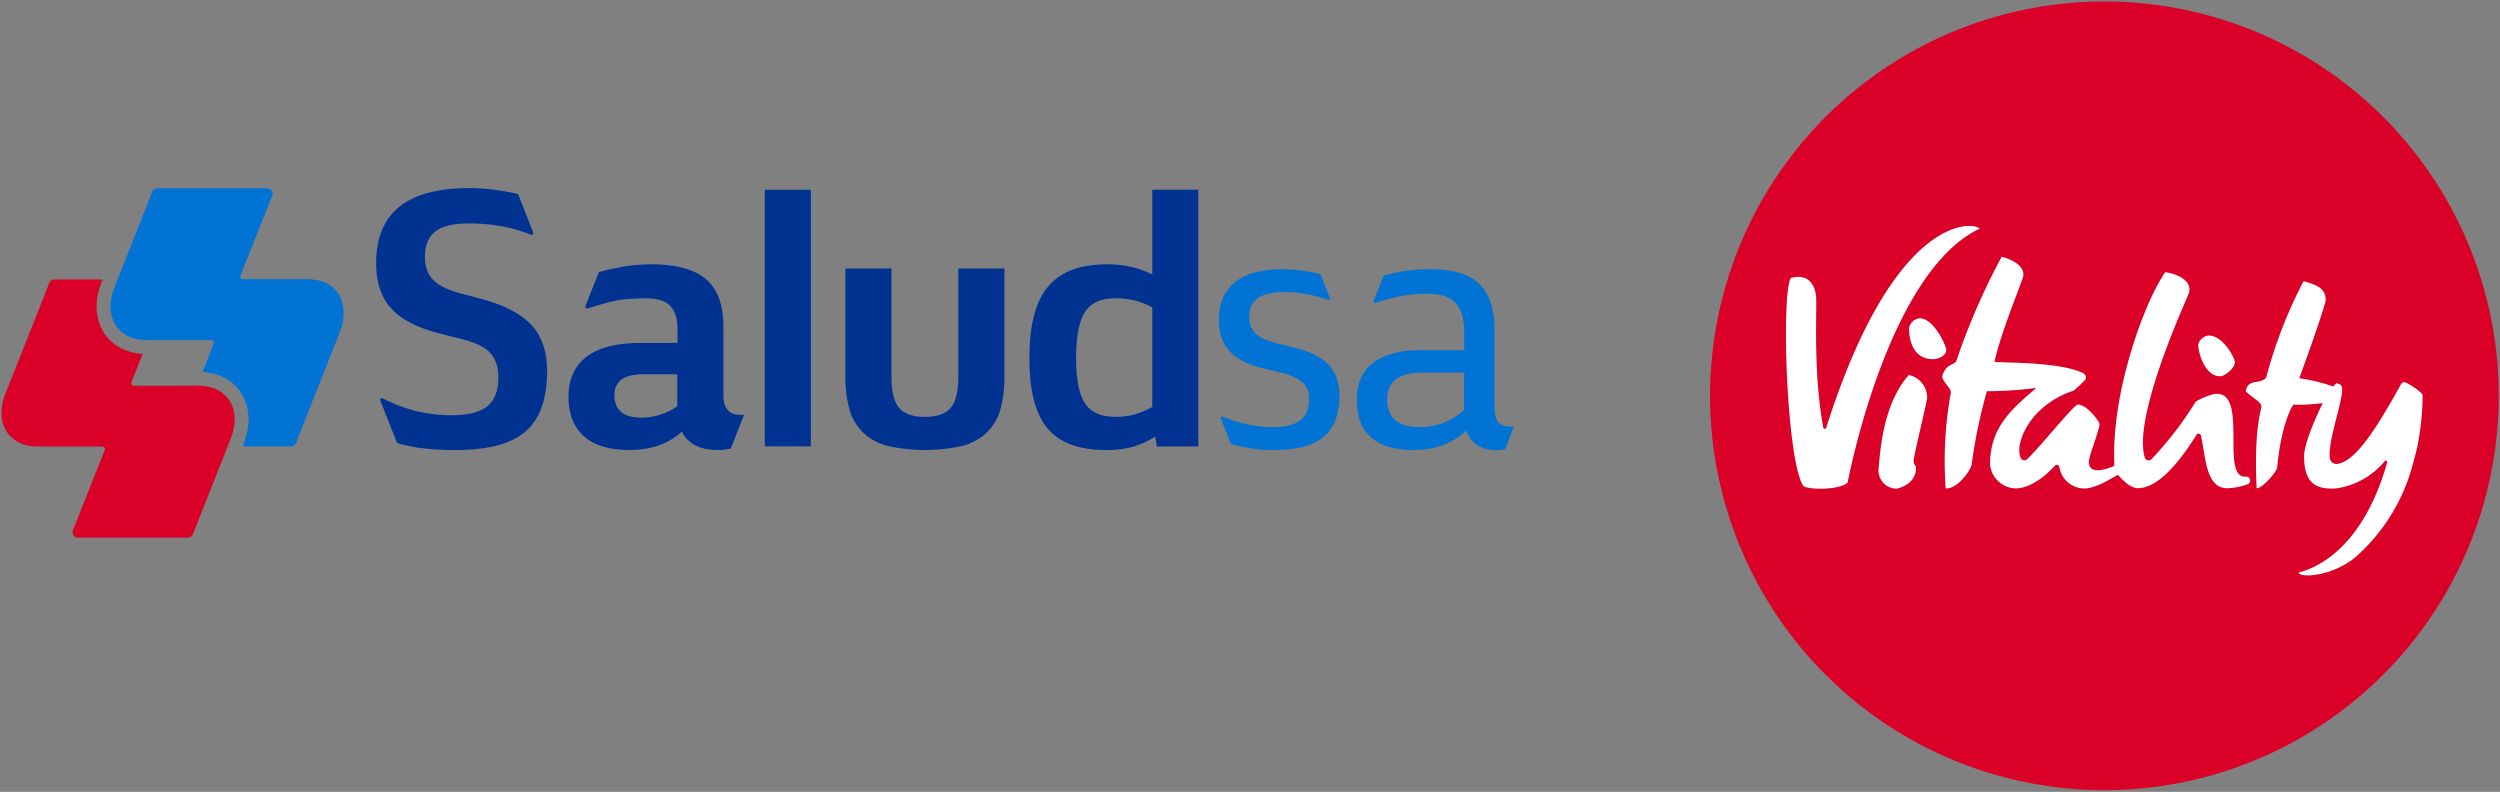 <svg id="f5789934-ca78-465c-ae2a-1484ed7b9158" data-name="Capa 1" xmlns="http://www.w3.org/2000/svg" viewBox="0 0 1122.14 355.42"><rect x="0" y="0" width="1122.14" height="355.42" fill="#808080" stroke="none"/><defs><style>.fbc60f5f-61ce-4657-834b-6ffb89b59bfa{fill:#da0027;}.b6d8184a-f498-45d5-92b3-fc6054752150{fill:#fff;fill-rule:evenodd;}.b1aac288-4c4b-4abd-9070-1b368e7b95aa{fill:#0073d5;}.ee504f70-9463-4b9c-ba33-58b31c04e8c7{fill:#003292;}</style></defs><path class="fbc60f5f-61ce-4657-834b-6ffb89b59bfa" d="M944.52,354.66a177,177,0,1,0-176.95-177,177,177,0,0,0,176.95,177"/><path class="b6d8184a-f498-45d5-92b3-fc6054752150" d="M819.71,192c30.62-96.56,66.17-92.61,68.9-89.37-41.52,19.51-59.26,113.79-59.26,113.91-2.69,3-15.33,3.67-19.76,1.77-7.43-9.71-10.27-84.27-5.85-93.48,0,0,9.84-3.71,11.39,7.91.15,1.21.12,4.11.08,8.19-.12,11.45-.33,32.19,3.19,51.07a.67.67,0,0,0,.66.51.68.68,0,0,0,.41-.14.77.77,0,0,0,.24-.37"/><path class="b6d8184a-f498-45d5-92b3-fc6054752150" d="M867.79,161.22c2,0,5.81-1.38,5.81-4.3,0-1.31-5.33-14.07-12.05-14.07a5.44,5.44,0,0,0-4.66,4.43c0,3.43.71,13.94,10.9,13.94"/><path class="b6d8184a-f498-45d5-92b3-fc6054752150" d="M1003.15,162.45c0,2.92-4.58,6.44-6.63,6.44-7,0-9.84-10.75-9.84-14.23a5.45,5.45,0,0,1,4.62-4.07c6.87,0,11.85,10.56,11.85,11.86"/><path class="b6d8184a-f498-45d5-92b3-fc6054752150" d="M862.67,171.92a10.38,10.38,0,0,1,2.35,6.45c0,.87-1.36,6.8-2.79,13-1.59,6.87-3.25,14.1-3.25,15.26a3.05,3.05,0,0,0,.17,1.44,3,3,0,0,0,.82,1.21s1.3,7.62-8.62,10.07a8.19,8.19,0,0,1-7.74-5.52,8.19,8.19,0,0,1-.43-3.33c.06-.65.14-1.42.22-2.29.83-8.83,2.62-27.82,13.41-39.9a10.47,10.47,0,0,1,5.86,3.58"/><path class="b6d8184a-f498-45d5-92b3-fc6054752150" d="M1079.05,171.54c-.91,0-1.46,1.14-1.46,1.14-10.74,19.4-20.47,34.85-28.72,35.56-1.78,0-2.77-.83-3.12-2.73-.55-4.08,1.36-11.57,3.08-18.33,1.4-5.48,2.67-10.48,2.41-12.76a1.87,1.87,0,0,0-1.46-2.06,6,6,0,0,1-1-.47,10,10,0,0,0-1.3,1.38.61.61,0,0,1-.39.13.66.66,0,0,1-.4-.13,81,81,0,0,0-14.65-3.51c4-10.71,11.85-33.11,11.85-35.13,0-5-3.67-6.72-9.92-8.41a206.29,206.29,0,0,0-16.83,43.46,8.16,8.16,0,0,1-4.27,1.7c-2.25.41-4.28.78-4.86,4.26a26.25,26.25,0,0,0,3.33,2.76c1.92,1.42,3.67,2.71,3.67,4a12.93,12.93,0,0,1-.34,2c-.83,3.94-2.8,13.35-1.76,34.7,1.78.71,9-7,9.21-9.33,2-20.7,7.23-28.13,7.23-28.13a78.91,78.91,0,0,0,13.12-.71v.23c-1.19,2.38-8.22,16.88-8.26,23.71,0,8.73,2.76,13.63,10,14.31a21.08,21.08,0,0,0,4.63,0,34.44,34.44,0,0,0,21.61-12.25.53.53,0,0,1,.35-.17.56.56,0,0,1,.38.06.55.55,0,0,1,.27.27.6.6,0,0,1,.07.39c-10.67,37.89-31.14,47.41-39.75,49.47.28,2.64,15.21,1.85,25.64-7A84.14,84.14,0,0,0,1082,211.91c1.14-3.95,2.25-7.9,3.12-11.85a121.15,121.15,0,0,0,2.29-22.64c0-1.26-6.87-5.88-8.34-5.88"/><path class="b6d8184a-f498-45d5-92b3-fc6054752150" d="M1007.66,213.93h.39a1.77,1.77,0,0,1,1.24.34,1.78,1.78,0,0,1,.46,2.36,1.85,1.85,0,0,1-1,.78,29.56,29.56,0,0,1-9,1.74c-7.83,0-9.3-8.94-10.72-17.54-.35-2.13-.7-4.23-1.14-6.17a1.06,1.06,0,0,0-.31-.53,1.06,1.06,0,0,0-1.16-.19,1.05,1.05,0,0,0-.46.4c-5.77,9.17-16.12,24-26.31,24-3.44,0-7-3.76-8.78-5.77a.46.46,0,0,0-.33-.13.47.47,0,0,0-.34.13l-.72.41c-3,1.75-9.31,5.48-13.66,5.48a11.36,11.36,0,0,1-11.46-9.64,1.13,1.13,0,0,0-.3-.56,1.12,1.12,0,0,0-.54-.33,1,1,0,0,0-.63,0,1.1,1.1,0,0,0-.54.32c-3.44,3.91-10.67,10.2-17.75,10.2a11.87,11.87,0,0,1-11.33-10.51c-.24-16.64,9.8-25.3,20.26-34.14a.18.18,0,0,0,.14-.06.19.19,0,0,0,0-.28.18.18,0,0,0-.14-.06,171,171,0,0,1-21.69,1.42A231.8,231.8,0,0,0,885,208.48c-.4,2.49-6.24,11.06-11.66,10.75a169.88,169.88,0,0,1,2.33-43.07c0-1.08-.94-2.27-1.9-3.49s-2-2.61-2-3.86c1.16-3.66,2.79-4.48,4.3-5.23a6.51,6.51,0,0,0,1.94-1.29,302.11,302.11,0,0,1,20.47-47.06c6.8,1.86,10.12,5.14,9.72,8.5-.09.72-1.21,3.66-2.77,7.8-3.15,8.34-8.13,21.5-10.19,30.88.92.13,2.95.18,5.66.27,9,.26,25.42.75,33.85,4.66a3,3,0,0,1,1.5,1.55,1.85,1.85,0,0,1,0,.81,1.89,1.89,0,0,1-.29.77,51.78,51.78,0,0,1-5.25,4.9C911,181.85,904.14,199.23,907,205.55a2,2,0,0,0,.51.66,1.85,1.85,0,0,0,.75.35,1.79,1.79,0,0,0,.83,0,1.88,1.88,0,0,0,.72-.39c2.37-2.15,6.82-7.28,11.18-12.3,5.41-6.22,10.68-12.28,11.62-12.28,4.19,0,9.76,7.55,9.76,8.85s-1.45,5.58-2.73,9.45a63.74,63.74,0,0,0-1.93,6.36c-1.11,7.58,8.18,4.18,10.74,3.12a1,1,0,0,0,.46-.37.93.93,0,0,0,.14-.58c-1.51-32.52,13.74-73.37,22.83-86.22,4.19.44,12.49,3.33,10.59,9.45,0,.13-.36.87-.89,2.1-4.47,10.3-23.94,55.19-18.87,71.63a2,2,0,0,0,.51.77,1.77,1.77,0,0,0,.83.42,1.79,1.79,0,0,0,1.71-.52,156.55,156.55,0,0,0,19.55-25.37,1.72,1.72,0,0,1,.72-.67,29.89,29.89,0,0,1,7.9-3.16c8.49-1.14,8.53,9.89,8.57,20.22,0,8.69.06,16.88,5.14,16.88"/><path class="fbc60f5f-61ce-4657-834b-6ffb89b59bfa" d="M60.12,173.13h0A1.17,1.17,0,0,1,58.94,172a1.06,1.06,0,0,1,.09-.45v0l5-12.71c-7.35-.45-13.38-3.59-17.07-9-4.23-6.23-4.73-14.71-1.36-23.26l.46-1.13H24.37a2.48,2.48,0,0,0-2.24,1.45l-.07.18-2,5.21L2.48,176.54c-5.21,13.19,1.26,23.88,14.44,23.88h29a1.17,1.17,0,0,1,1.18,1.17A1.23,1.23,0,0,1,47,202a0,0,0,0,0,0,0L32.82,237.83l-.06.17a2.44,2.44,0,0,0,2.31,3.33H84.32a2.48,2.48,0,0,0,2.27-1.48l0-.06L103.51,197c5.21-13.19-1.25-23.88-14.44-23.88Z"/><path class="b1aac288-4c4b-4abd-9070-1b368e7b95aa" d="M94.83,152.66h0A1.17,1.17,0,0,1,96,153.83a1,1,0,0,1-.08.44v0l-5,12.71c7.35.45,13.37,3.58,17.06,9,4.24,6.24,4.73,14.73,1.35,23.27l-.44,1.13h21.71a2.49,2.49,0,0,0,2.25-1.45l.08-.18,2-5.2,17.53-44.34c5.2-13.18-1.26-23.88-14.44-23.88h-29a1.17,1.17,0,0,1-1.18-1.16,1.1,1.1,0,0,1,.09-.45,0,0,0,0,1,0,0L122.13,88l.06-.17a2.43,2.43,0,0,0,.16-.86,2.48,2.48,0,0,0-2.47-2.47H70.63A2.49,2.49,0,0,0,68.36,86l0,.07L51.44,128.79c-5.21,13.18,1.25,23.87,14.43,23.87Z"/><path class="ee504f70-9463-4b9c-ba33-58b31c04e8c7" d="M430.16,120.5v48.25c0,6.73-1.13,11.49-3.39,14.24s-6.14,4.13-11.63,4.13-9.35-1.38-11.62-4.13-3.39-7.51-3.39-14.24V120.5H379.46v47.8a55.12,55.12,0,0,0,1.85,15.58,23.36,23.36,0,0,0,6.22,10.42,25.16,25.16,0,0,0,11.07,5.9,77.83,77.83,0,0,0,33.1,0,25.12,25.12,0,0,0,11.06-5.9A23.27,23.27,0,0,0,449,183.88a54.76,54.76,0,0,0,1.85-15.58V120.5Z"/><rect class="ee504f70-9463-4b9c-ba33-58b31c04e8c7" x="343.28" y="85.17" width="20.68" height="115.19"/><path class="ee504f70-9463-4b9c-ba33-58b31c04e8c7" d="M517.21,85.16v38.06a41.2,41.2,0,0,0-9.55-3.43,48.91,48.91,0,0,0-10.84-1.15q-18.1,0-26.48,10.12T462.06,161q0,21.62,8.12,31.27T496,202a46.41,46.41,0,0,0,12.14-1.37,37.25,37.25,0,0,0,10.35-4.68l.81,4.44h18.56V85.16Zm0,97.52a42.71,42.71,0,0,1-8.18,3.4,30.8,30.8,0,0,1-8.41,1q-9.63,0-13.6-6t-4-20.13c0-9.86,1.32-16.85,4-20.92s7.12-6.13,13.43-6.13a35.38,35.38,0,0,1,8.58.89,33.78,33.78,0,0,1,8.18,3.22Z"/><path class="ee504f70-9463-4b9c-ba33-58b31c04e8c7" d="M332.38,186.23q-7.68,0-7.68-8.88V146.58q0-14.61-7.75-21.23t-24.33-6.71a78.68,78.68,0,0,0-13.86,1.23c-3,.53-6.11,1.25-9.39,2.13l-.15,0a1.06,1.06,0,0,0-.61.53l0,.09-5.82,14.73-.07.2a.59.59,0,0,0,0,.17.74.74,0,0,0,.74.74.58.58,0,0,0,.19,0l.13,0c4.76-1.55,9.3-2.81,13.61-3.75A105.06,105.06,0,0,1,290,133.9c4.92,0,8.47,1.08,10.68,3.23s3.41,5.61,3.41,10.19v6.6H287.75q-16.22,0-24.26,6.07-8.31,6.22-8.3,18.08,0,11.63,7,17.84c4.57,4,11.33,6.07,20.33,6.07q14.49,0,23.56-8.24,4,8.23,16.23,8.24a26.11,26.11,0,0,0,5.69-.64l6-15.19c-.58,0-1.12.08-1.59.08M304,182.35a27.88,27.88,0,0,1-16.2,5.09q-12,0-12-10.09,0-9.37,13.13-9.37H304Z"/><path class="ee504f70-9463-4b9c-ba33-58b31c04e8c7" d="M238.41,145.73q-7.26-7.66-23.21-11.79l-8.87-2.35q-8.4-2.26-12-6.06t-3.59-10.18q0-7.75,4.58-11.4t14.75-3.64a82.06,82.06,0,0,1,15.38,1.3,74.4,74.4,0,0,1,12.89,3.73h0a.61.61,0,0,0,.28.06.75.75,0,0,0,.74-.75,1.11,1.11,0,0,0,0-.25l0-.05-6.65-16.82v0a1,1,0,0,0-.69-.57l-.05,0c-2.67-.59-5.35-1.11-8.08-1.52a88.29,88.29,0,0,0-13.43-1q-41.62,0-41.63,33.6,0,12.93,6.79,20.42t22,11.3l9.28,2.36q9.49,2.26,13.14,6.31t3.66,10.93q0,9-5,13t-15.94,4a66.59,66.59,0,0,1-16.53-2,72.86,72.86,0,0,1-14.42-5.54,1,1,0,0,0-.2-.11.72.72,0,0,0-.22,0,.74.74,0,0,0-.74.74.58.58,0,0,0,0,.18l.07.18,7.31,18.5.08.19a1,1,0,0,0,.5.47l.25.07c2.71.73,5.52,1.36,8.46,1.85A113.85,113.85,0,0,0,204.61,202q21.62,0,31.25-8.3t9.72-26.84q0-13.5-7.17-21.1"/><path class="b1aac288-4c4b-4abd-9070-1b368e7b95aa" d="M596.36,163.74q-5-5.27-16.52-8L572.66,154c-4.09-1.12-7.08-2.52-9-4.23s-2.92-4.31-2.92-7.66q0-5.58,3.85-8.31t12.07-2.71a56.34,56.34,0,0,1,19.3,3.52h0a.53.53,0,0,0,.26.06A.72.72,0,0,0,597,134a.57.57,0,0,0,0-.15l-.1-.24-4-10.08,0,0a1,1,0,0,0-.51-.52l-.28-.07a65.39,65.39,0,0,0-16.74-2.07q-13.89,0-21.08,5.86t-7.18,16.87q0,8.86,4.79,14,5,5.47,15.33,7.77l7.19,1.77q7.08,1.72,10.17,4.47a9.21,9.21,0,0,1,3,7.29c0,4.45-1.32,7.7-3.93,9.75s-6.72,3.06-12.3,3.06A55.91,55.91,0,0,1,549,187h0a.62.62,0,0,0-.27-.05.73.73,0,0,0-.73.73.74.74,0,0,0,0,.25l0,0,4.25,10.76,0,.1a1.06,1.06,0,0,0,.51.49l.22.07A64.88,64.88,0,0,0,571.68,202Q587,202,594,196.22t7.26-18.09q0-9.28-4.92-14.39"/><path class="b1aac288-4c4b-4abd-9070-1b368e7b95aa" d="M677.91,191.42q-3.69,0-5.19-1.65c-1.26-1.41-1.88-3.93-1.88-7.55v-34q0-14.19-6.86-20.78t-21.88-6.62a77.81,77.81,0,0,0-12.55,1,71.35,71.35,0,0,0-7.91,1.72l-.23.06a.91.91,0,0,0-.51.49l0,.12L616.57,135v0a.65.65,0,0,0,0,.27.73.73,0,0,0,.72.73,1.27,1.27,0,0,0,.28-.06h0a97.74,97.74,0,0,1,11.09-3,62.45,62.45,0,0,1,11.91-1.1c5.88,0,10.12,1.36,12.69,4.08s3.95,7.08,3.95,12.94v8.3H638q-14.26,0-21.63,5.67T609,179.47q0,11.17,6.39,16.82T634.21,202q14.74,0,24-8.8a12.08,12.08,0,0,0,5.11,6.84,16.21,16.21,0,0,0,8.26,2,19.92,19.92,0,0,0,4-.38l4-10.22c-.63,0-1.22.07-1.8.07M657.16,184a28.73,28.73,0,0,1-20,7.7q-14.5,0-14.51-12.5,0-12,15.93-11.95h18.6Z"/></svg>